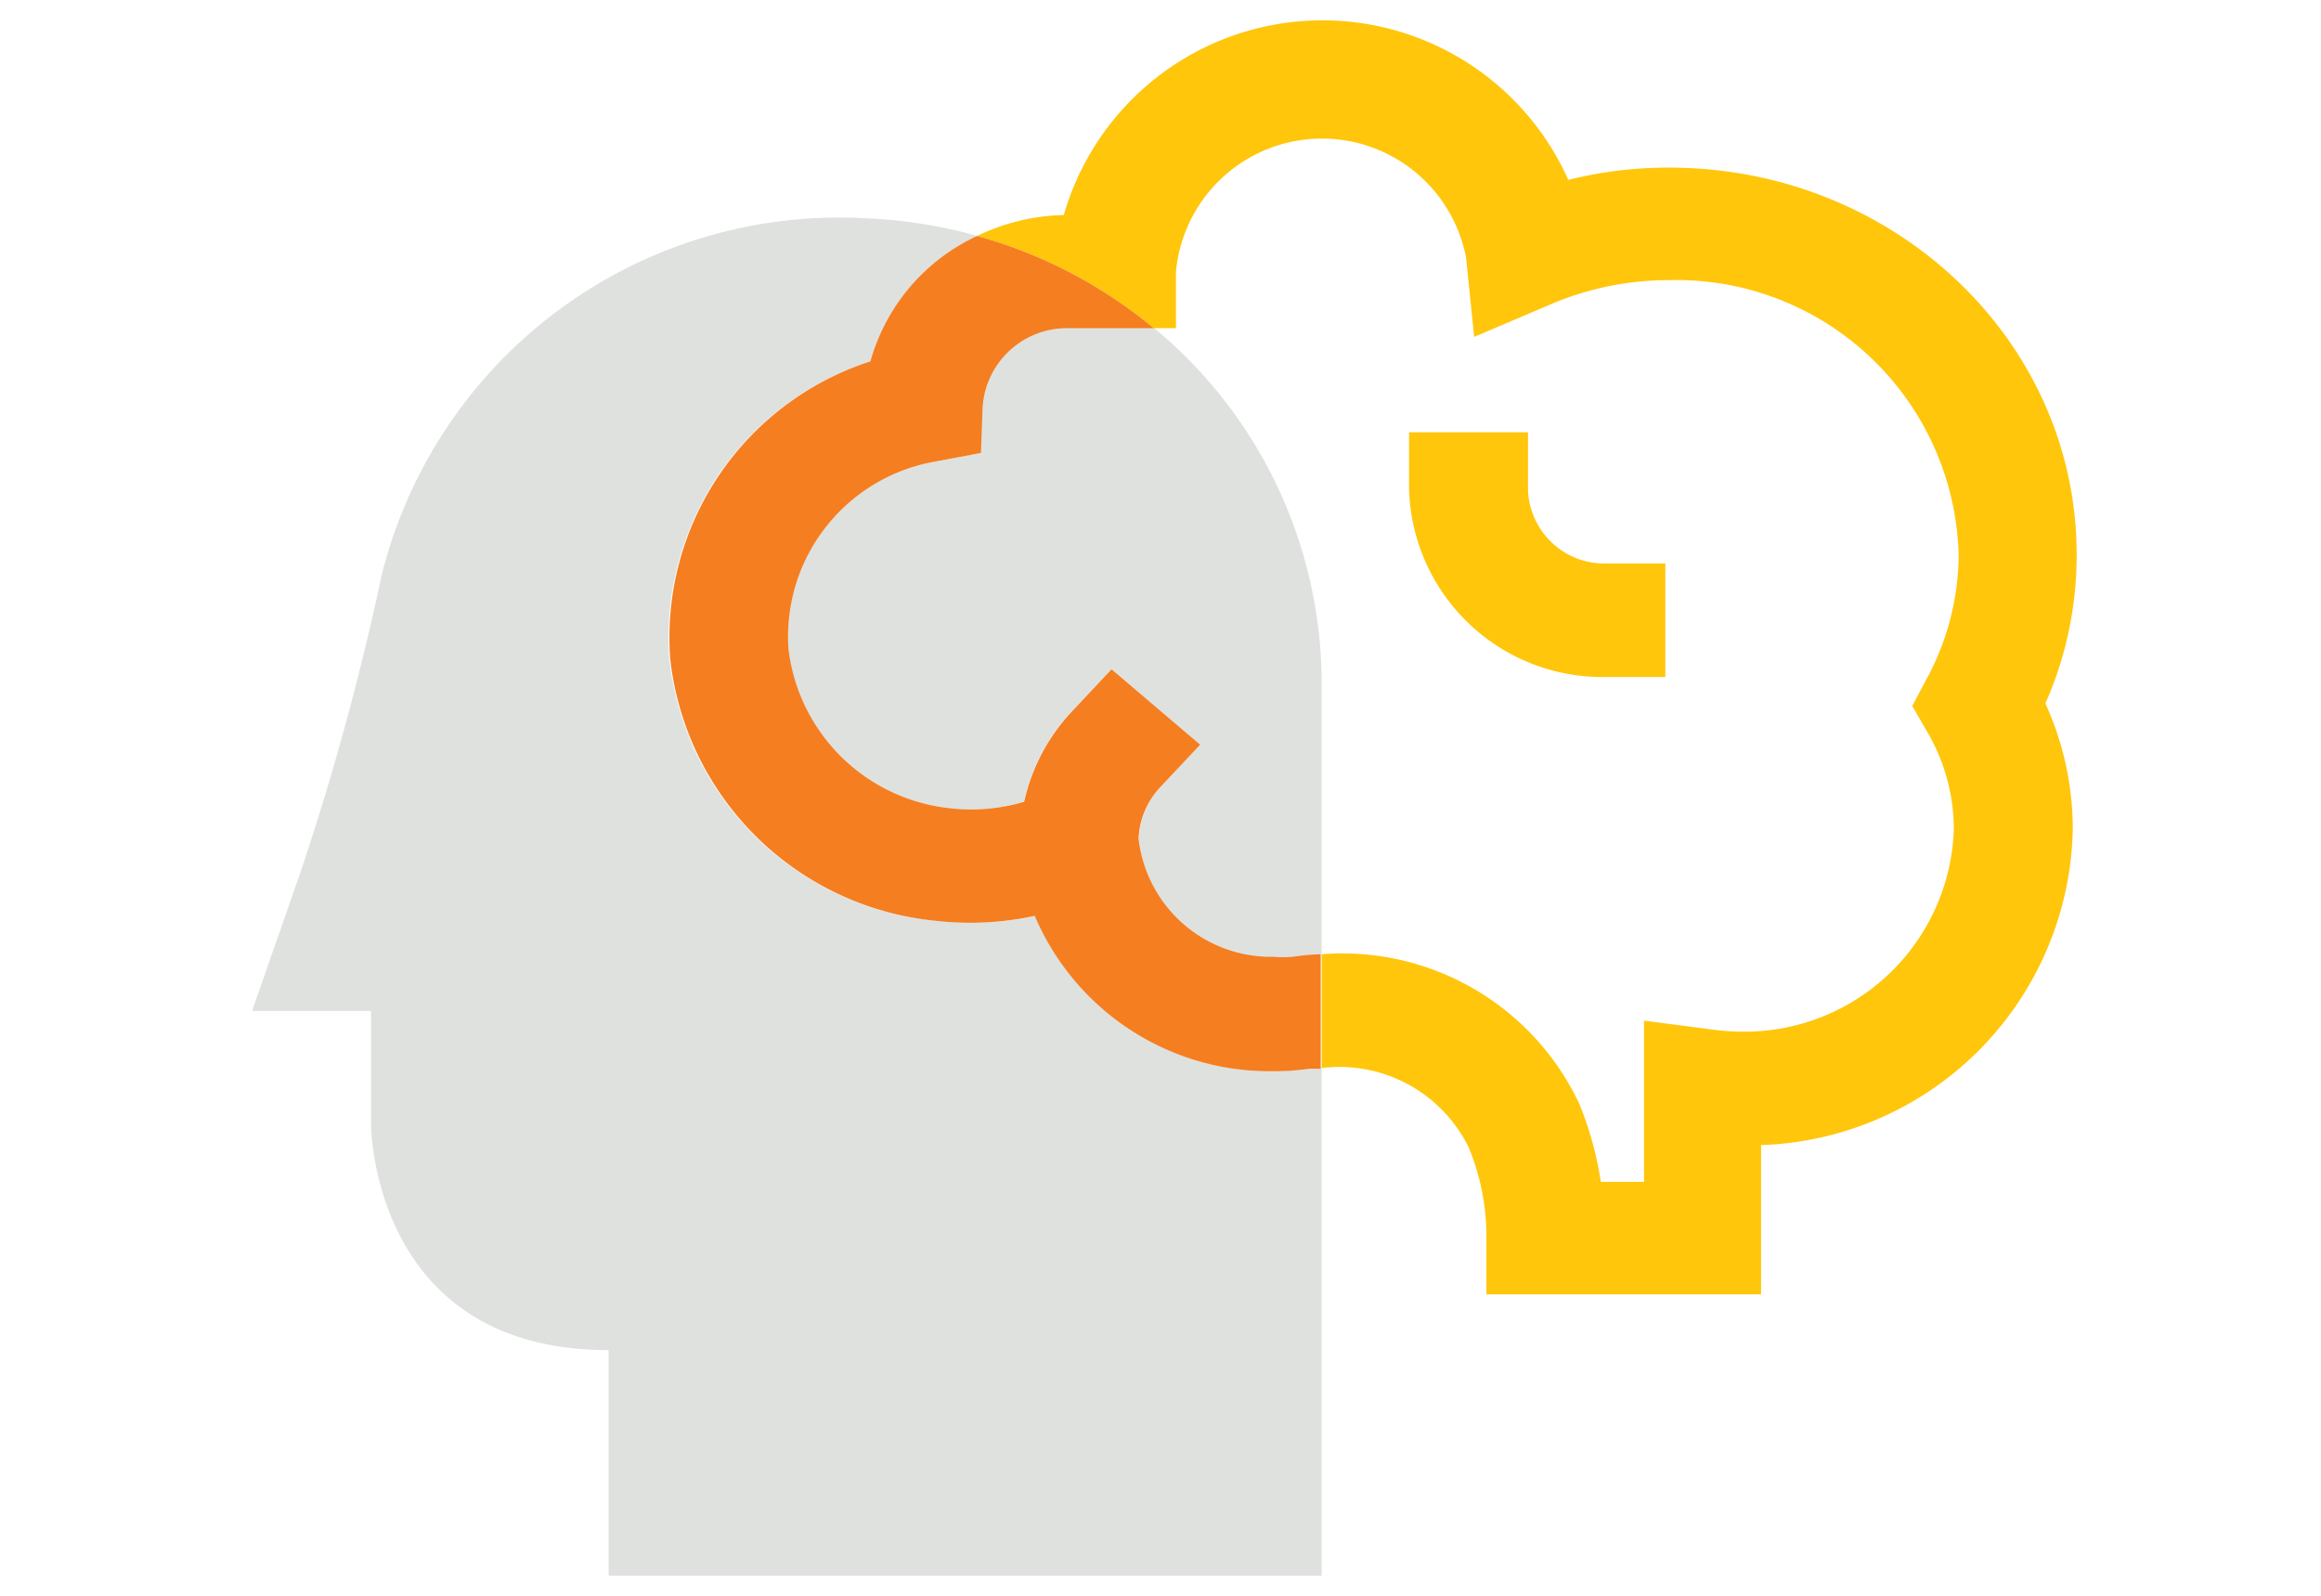 <svg id="careers-big-data" xmlns="http://www.w3.org/2000/svg" viewBox="0 0 72 49.5"><defs><style>.cls-1{fill:none;}.cls-2{fill:#dfe1df;}.cls-3{fill:#ffc60b;}.cls-4{fill:#f57e20;}</style></defs><title>Pronciples</title><path class="cls-1" d="M41,21.15V29.6a8.12,8.12,0,0,1,8,4.66,10.68,10.68,0,0,1,.69,2.38H51v-5l2.1.29A7.14,7.14,0,0,0,54,32a6.49,6.49,0,0,0,6.62-6.32,6,6,0,0,0-.82-3l-.47-.81.44-.83a8.15,8.15,0,0,0,1-3.85,8.76,8.76,0,0,0-9-8.53,9.33,9.33,0,0,0-3.68.76l-2.35,1L45.51,8a4.55,4.55,0,0,0-9,.42v1.76h-.69A14.31,14.31,0,0,1,41,21.15Zm2.71-7.74H47.4v1.76a2.37,2.37,0,0,0,2.42,2.31h1.84V21H49.82a6,6,0,0,1-6.11-5.82Z"/><path class="cls-2" d="M30.46,12.66l-.05,1.39L29,14.32a5.51,5.51,0,0,0-4.55,5.82,5.64,5.64,0,0,0,5,4.93,5.76,5.76,0,0,0,2.31-.2,6,6,0,0,1,1.48-2.8l1.23-1.31,2.75,2.34L36,24.41a2.48,2.48,0,0,0-.67,1.64,4.13,4.13,0,0,0,4.17,3.67,4.3,4.3,0,0,0,.62,0A6.54,6.54,0,0,1,41,29.6V21.15a14.31,14.31,0,0,0-5.23-11H33.14A2.62,2.62,0,0,0,30.46,12.66Z"/><path class="cls-2" d="M39.49,33.23a7.92,7.92,0,0,1-7.36-4.82,9.48,9.48,0,0,1-3.1.15,9.18,9.18,0,0,1-8.27-8.13A9,9,0,0,1,27,11.21a6.1,6.1,0,0,1,3.32-3.89,15,15,0,0,0-3.5-.55A14.62,14.62,0,0,0,11.84,17.84,83.4,83.4,0,0,1,9.34,27L7.82,31.36h3.69v3.52s0,7,7.37,7v7H41V33.13l-.35,0A7.54,7.54,0,0,1,39.49,33.23Z"/><path class="cls-3" d="M64.42,17.2c0-6.64-5.67-12-12.63-12a12.67,12.67,0,0,0-3.14.38A8.35,8.35,0,0,0,33,6.67a6.5,6.5,0,0,0-2.69.65,14.67,14.67,0,0,1,5.48,2.86h.69V8.42a4.55,4.55,0,0,1,9-.42l.25,2.45,2.35-1a9.33,9.33,0,0,1,3.68-.76,8.76,8.76,0,0,1,9,8.53,8.15,8.15,0,0,1-1,3.85l-.44.83.47.81a6,6,0,0,1,.82,3A6.49,6.49,0,0,1,54,32a7.14,7.14,0,0,1-1-.08L51,31.66v5H49.66A10.68,10.68,0,0,0,49,34.26a8.12,8.12,0,0,0-8-4.66v3.53a4.47,4.47,0,0,1,4.56,2.46,7.21,7.21,0,0,1,.55,2.8v1.76h8.52V35.52a10,10,0,0,0,9.67-9.81,9.4,9.4,0,0,0-.85-3.89A11.33,11.33,0,0,0,64.42,17.2Z"/><path class="cls-4" d="M40.11,29.68a4.3,4.3,0,0,1-.62,0,4.13,4.13,0,0,1-4.17-3.67A2.48,2.48,0,0,1,36,24.41l1.23-1.31-2.75-2.34-1.23,1.31a6,6,0,0,0-1.48,2.8,5.76,5.76,0,0,1-2.31.2,5.64,5.64,0,0,1-5-4.93A5.51,5.51,0,0,1,29,14.32l1.43-.27.05-1.39a2.62,2.62,0,0,1,2.68-2.48h2.63a14.67,14.67,0,0,0-5.48-2.86A6.1,6.1,0,0,0,27,11.21a9,9,0,0,0-6.21,9.22A9.18,9.18,0,0,0,29,28.56a9.48,9.48,0,0,0,3.1-.15,7.92,7.92,0,0,0,7.36,4.82,7.54,7.54,0,0,0,1.16-.08l.35,0V29.6A6.54,6.54,0,0,0,40.11,29.68Z"/><path class="cls-3" d="M49.82,21h1.84V17.48H49.82a2.37,2.37,0,0,1-2.42-2.31V13.41H43.71v1.76A6,6,0,0,0,49.82,21Z"/></svg>